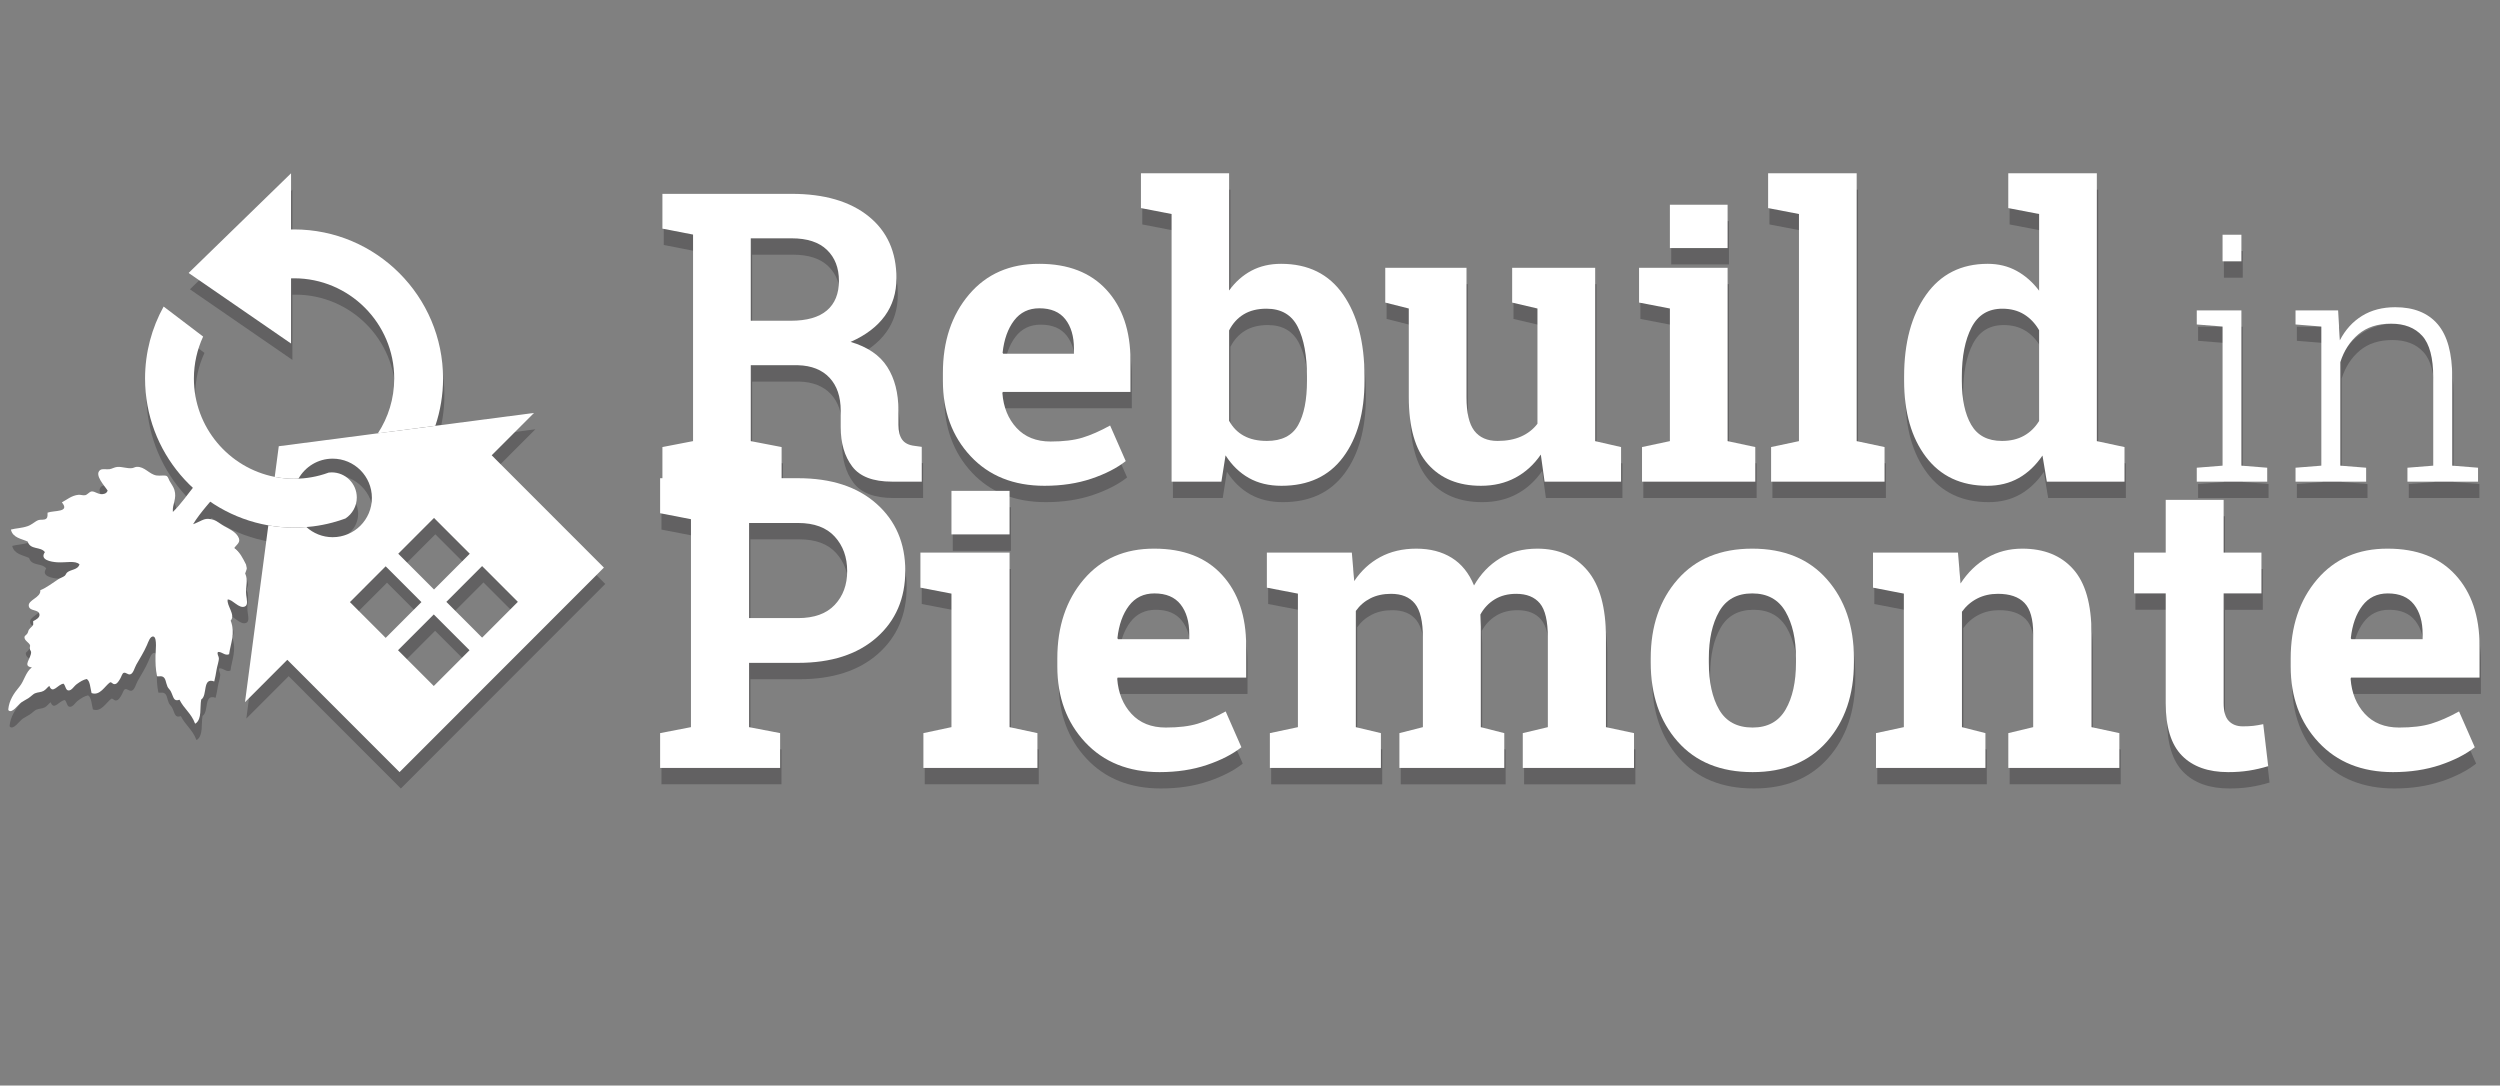 <?xml version="1.0" encoding="utf-8"?>
<!-- Generator: Adobe Illustrator 15.0.0, SVG Export Plug-In . SVG Version: 6.00 Build 0)  -->
<!DOCTYPE svg PUBLIC "-//W3C//DTD SVG 1.1//EN" "http://www.w3.org/Graphics/SVG/1.1/DTD/svg11.dtd">
<svg version="1.1" id="Livello_1" xmlns="http://www.w3.org/2000/svg" xmlns:xlink="http://www.w3.org/1999/xlink" x="0px" y="0px"
	 width="715.275px" height="310.584px" viewBox="0 332.792 715.275 310.584" enable-background="new 0 332.792 715.275 310.584"
	 xml:space="preserve">
<rect x="0" y="332.792" width="715.275" height="310.584" fill="#808080" stroke="none"/>
<g opacity="0.3">
	<g>
		<g>
			<path fill="#1A171B" d="M226.894,392.933c9.35,0,16.682,2.141,21.999,6.418c5.315,4.279,7.973,10.189,7.973,17.73
				c0,4.148-1.111,7.746-3.335,10.801c-2.226,3.053-5.486,5.523-9.785,7.408c4.863,1.434,8.36,3.816,10.491,7.154
				c2.129,3.336,3.195,7.475,3.195,12.412v4.186c0,1.811,0.358,3.217,1.075,4.213c0.715,1,1.902,1.594,3.562,1.781l2.037,0.283
				v9.953h-8.54c-5.393,0-9.182-1.449-11.366-4.354c-2.188-2.904-3.28-6.654-3.28-11.254v-4.695c0-3.994-1.066-7.133-3.195-9.416
				c-2.131-2.279-5.139-3.479-9.021-3.59h-13.516v21.717l8.822,1.695v9.896h-34.101v-9.896l8.766-1.695v-59.098l-8.766-1.697v-9.953
				h8.766H226.894z M215.187,429.24h11.424c4.6,0,8.049-0.98,10.349-2.939c2.3-1.961,3.45-4.789,3.45-8.484
				c0-3.693-1.14-6.645-3.422-8.85c-2.281-2.207-5.646-3.309-10.094-3.309h-11.707V429.24z"/>
			<path fill="#1A171B" d="M299.224,476.46c-8.822,0-15.872-2.828-21.15-8.482c-5.278-5.656-7.917-12.838-7.917-21.547v-2.262
				c0-9.084,2.497-16.57,7.493-22.451c4.995-5.881,11.697-8.803,20.104-8.766c8.258,0,14.666,2.488,19.229,7.465
				c4.561,4.977,6.842,11.707,6.842,20.189v8.99h-36.531l-0.113,0.34c0.301,4.035,1.648,7.352,4.043,9.953s5.646,3.904,9.756,3.904
				c3.656,0,6.691-0.369,9.104-1.104s5.053-1.895,7.919-3.479l4.467,10.18c-2.526,1.998-5.796,3.676-9.812,5.033
				S304.163,476.46,299.224,476.46z M297.753,425.675c-3.054,0-5.466,1.17-7.238,3.508c-1.771,2.338-2.865,5.41-3.279,9.219
				l0.17,0.283h20.245v-1.473c0-3.506-0.82-6.305-2.46-8.398C303.551,426.724,301.071,425.675,297.753,425.675z"/>
			<path fill="#1A171B" d="M390.783,446.374c0,9.125-2.035,16.42-6.107,21.887s-9.953,8.199-17.645,8.199
				c-3.583,0-6.692-0.744-9.332-2.234c-2.639-1.488-4.863-3.646-6.673-6.475l-1.188,7.521h-14.252V398.7l-8.766-1.695v-9.953h25.223
				v33.535c1.771-2.451,3.893-4.336,6.363-5.654c2.469-1.32,5.305-1.98,8.511-1.98c7.766,0,13.686,2.934,17.758,8.795
				s6.107,13.678,6.107,23.441V446.374z M374.326,445.189c0-5.959-0.877-10.68-2.631-14.168c-1.752-3.486-4.74-5.23-8.964-5.23
				c-2.562,0-4.73,0.537-6.502,1.611s-3.166,2.611-4.185,4.609v25.844c1.019,1.887,2.422,3.318,4.213,4.297
				c1.79,0.982,3.988,1.473,6.589,1.473c4.259,0,7.237-1.5,8.935-4.496c1.695-2.998,2.545-7.248,2.545-12.754V445.189z"/>
			<path fill="#1A171B" d="M441.228,467.525c-1.961,2.865-4.383,5.072-7.268,6.617c-2.885,1.547-6.174,2.318-9.869,2.318
				c-6.447,0-11.5-2.064-15.156-6.191c-3.656-4.129-5.484-10.547-5.484-19.258v-25.277l-6.73-1.697v-9.953h6.73h16.514v37.043
				c0,4.447,0.742,7.643,2.232,9.586c1.49,1.941,3.705,2.912,6.646,2.912c2.6,0,4.854-0.426,6.756-1.273
				c1.904-0.848,3.459-2.064,4.666-3.648v-32.969l-7.238-1.697v-9.953h7.238h16.514v49.598l7.408,1.695v9.896h-21.885
				L441.228,467.525z"/>
			<path fill="#1A171B" d="M470.181,465.376l7.975-1.695v-37.947l-8.822-1.697v-9.953h25.334v49.598l7.918,1.695v9.896h-32.404
				V465.376z M494.668,408.437h-16.512v-12.385h16.512V408.437z"/>
			<path fill="#1A171B" d="M506.261,397.005v-9.953h25.336v76.629l7.975,1.695v9.896h-32.461v-9.896l7.973-1.695V398.7
				L506.261,397.005z"/>
			<path fill="#1A171B" d="M584.758,467.808c-1.924,2.828-4.193,4.977-6.812,6.447c-2.623,1.471-5.611,2.205-8.967,2.205
				c-7.539,0-13.393-2.752-17.557-8.256c-4.168-5.506-6.252-12.781-6.252-21.83v-1.186c0-9.652,2.094-17.438,6.277-23.357
				c4.186-5.92,10.066-8.879,17.645-8.879c3.053,0,5.807,0.67,8.256,2.008c2.451,1.338,4.602,3.232,6.447,5.684V398.7l-8.822-1.695
				v-9.953h8.822h16.514v76.629l7.918,1.695v9.896h-22.225L584.758,467.808z M561.683,446.374c0,5.354,0.896,9.566,2.688,12.639
				c1.789,3.076,4.721,4.611,8.793,4.611c2.412,0,4.506-0.49,6.277-1.473c1.771-0.979,3.223-2.393,4.354-4.24v-25.957
				c-1.131-1.959-2.57-3.479-4.324-4.553s-3.818-1.611-6.193-1.611c-4.035,0-6.975,1.791-8.822,5.373s-2.771,8.256-2.771,14.025
				V446.374z"/>
			<path fill="#1A171B" d="M628.9,471.288l7.383-0.59v-39.807l-7.383-0.588v-4.031h12.771v44.426l7.383,0.59v3.984H628.9V471.288z
				 M641.672,412.234h-5.389v-7.609h5.389V412.234z"/>
			<path fill="#1A171B" d="M657.16,471.288l7.383-0.59v-39.807l-7.383-0.588v-4.031h12.182l0.5,8.559
				c1.568-3.018,3.691-5.352,6.363-6.996c2.672-1.646,5.834-2.469,9.486-2.469c5.314,0,9.359,1.623,12.139,4.869
				c2.775,3.244,4.164,8.309,4.164,15.193v25.27l7.383,0.59v3.984h-20.199v-3.984l7.383-0.59v-25.225
				c0-5.615-1.049-9.584-3.146-11.91c-2.1-2.326-5.08-3.488-8.945-3.488c-3.805,0-6.904,1.006-9.305,3.014s-4.131,4.672-5.188,7.992
				v29.617l7.383,0.59v3.984H657.16V471.288z"/>
		</g>
		<g>
			<path fill="#1A171B" d="M228.708,474.288c9.489,0,16.977,2.438,22.461,7.316c5.485,4.877,8.228,11.264,8.228,19.158
				c0,7.934-2.742,14.311-8.228,19.129c-5.484,4.822-12.972,7.23-22.461,7.23h-14.006v18.391l8.883,1.709v9.963h-34.332v-9.963
				l8.824-1.709v-59.496l-8.824-1.709v-10.02h8.824H228.708z M214.702,514.314h14.006c4.631,0,8.133-1.264,10.504-3.787
				c2.373-2.523,3.56-5.74,3.56-9.65c0-3.984-1.187-7.277-3.56-9.879c-2.371-2.6-5.873-3.898-10.504-3.898h-14.006V514.314z"/>
			<path fill="#1A171B" d="M264.577,547.222l8.028-1.709V507.31l-8.882-1.707v-10.021h25.507v49.932l7.971,1.709v9.963h-32.624
				V547.222z M289.231,490.376h-16.625v-12.469h16.625V490.376z"/>
			<path fill="#1A171B" d="M332.159,558.38c-8.882,0-15.98-2.846-21.294-8.539c-5.314-5.695-7.971-12.926-7.971-21.693v-2.277
				c0-9.146,2.515-16.682,7.544-22.604c5.029-5.92,11.775-8.861,20.24-8.824c8.312,0,14.765,2.506,19.357,7.516
				s6.89,11.785,6.89,20.326v9.053h-36.78l-0.113,0.34c0.303,4.062,1.66,7.402,4.07,10.021s5.684,3.928,9.821,3.928
				c3.682,0,6.737-0.369,9.167-1.109c2.428-0.74,5.085-1.908,7.971-3.502l4.498,10.248c-2.544,2.014-5.837,3.701-9.878,5.068
				C341.638,557.697,337.131,558.38,332.159,558.38z M330.679,507.253c-3.074,0-5.504,1.178-7.287,3.529
				c-1.785,2.354-2.886,5.447-3.303,9.281l0.171,0.285h20.383v-1.48c0-3.531-0.826-6.35-2.477-8.455
				C336.515,508.306,334.019,507.253,330.679,507.253z"/>
			<path fill="#1A171B" d="M362.846,505.603v-10.021h24.312l0.684,8.143c1.973-2.961,4.449-5.248,7.43-6.861s6.424-2.42,10.334-2.42
				c3.947,0,7.324,0.873,10.135,2.619c2.809,1.746,4.934,4.385,6.377,7.914c1.896-3.303,4.363-5.883,7.4-7.744
				c3.037-1.857,6.605-2.789,10.703-2.789c6.072,0,10.865,2.098,14.377,6.291c3.51,4.195,5.266,10.582,5.266,19.158v25.621
				l8.029,1.709v9.963h-31.828v-9.963l7.174-1.709v-25.678c0-4.668-0.76-7.914-2.277-9.736c-1.518-1.82-3.777-2.732-6.775-2.732
				c-2.354,0-4.393,0.521-6.119,1.566c-1.729,1.043-3.104,2.496-4.129,4.355c0,0.721,0.02,1.338,0.057,1.85
				c0.039,0.514,0.059,1.035,0.059,1.566v28.809l6.717,1.709v9.963h-30.004v-9.963l6.719-1.709v-25.678
				c0-4.555-0.76-7.771-2.277-9.65c-1.52-1.879-3.797-2.818-6.832-2.818c-2.24,0-4.205,0.428-5.895,1.281
				c-1.688,0.855-3.084,2.061-4.184,3.615v33.25l7.174,1.709v9.963h-31.769v-9.963l8.026-1.709V507.31L362.846,505.603z"/>
			<path fill="#1A171B" d="M472.674,525.814c0-9.186,2.572-16.711,7.715-22.574c5.143-5.865,12.25-8.797,21.322-8.797
				c9.109,0,16.236,2.924,21.379,8.768c5.143,5.846,7.715,13.381,7.715,22.604v1.195c0,9.262-2.572,16.805-7.715,22.631
				c-5.143,5.828-12.232,8.74-21.266,8.74c-9.146,0-16.293-2.912-21.436-8.74c-5.143-5.826-7.715-13.369-7.715-22.631V525.814z
				 M489.299,527.009c0,5.619,0.986,10.125,2.961,13.521c1.973,3.398,5.162,5.096,9.564,5.096c4.289,0,7.43-1.707,9.424-5.123
				c1.992-3.416,2.988-7.914,2.988-13.494v-1.195c0-5.465-1.006-9.926-3.018-13.379c-2.012-3.455-5.182-5.182-9.508-5.182
				s-7.479,1.727-9.451,5.182c-1.975,3.453-2.961,7.914-2.961,13.379V527.009z"/>
			<path fill="#1A171B" d="M537.125,547.222l7.971-1.709V507.31l-8.826-1.707v-10.021h24.312l0.74,8.824
				c2.049-3.148,4.572-5.598,7.572-7.344c2.998-1.746,6.355-2.619,10.076-2.619c6.225,0,11.084,1.955,14.576,5.865
				c3.492,3.908,5.238,10.039,5.238,18.389v26.816l7.971,1.709v9.963h-31.77v-9.963l7.117-1.709v-26.76
				c0-4.137-0.836-7.068-2.506-8.795c-1.67-1.729-4.195-2.592-7.572-2.592c-2.201,0-4.176,0.447-5.922,1.34
				c-1.746,0.891-3.207,2.152-4.383,3.785v33.021l6.717,1.709v9.963h-31.312V547.222z"/>
			<path fill="#1A171B" d="M636.59,480.493v15.088h10.816v11.672H636.59v31.371c0,2.391,0.492,4.1,1.48,5.123
				c0.986,1.025,2.314,1.537,3.984,1.537c1.139,0,2.135-0.047,2.99-0.141c0.854-0.096,1.811-0.258,2.875-0.484l1.422,12.014
				c-1.859,0.568-3.699,0.996-5.521,1.279c-1.822,0.285-3.797,0.428-5.922,0.428c-5.732,0-10.143-1.574-13.236-4.725
				s-4.641-8.143-4.641-14.975v-31.428h-9.053v-11.672h9.053v-15.088H636.59z"/>
			<path fill="#1A171B" d="M685.041,558.38c-8.883,0-15.98-2.846-21.295-8.539c-5.314-5.695-7.971-12.926-7.971-21.693v-2.277
				c0-9.146,2.516-16.682,7.545-22.604c5.029-5.92,11.775-8.861,20.24-8.824c8.312,0,14.764,2.506,19.357,7.516
				c4.592,5.01,6.889,11.785,6.889,20.326v9.053h-36.779l-0.113,0.34c0.303,4.062,1.66,7.402,4.07,10.021s5.684,3.928,9.82,3.928
				c3.682,0,6.738-0.369,9.168-1.109c2.428-0.74,5.086-1.908,7.971-3.502l4.498,10.248c-2.545,2.014-5.838,3.701-9.879,5.068
				C694.519,557.697,690.011,558.38,685.041,558.38z M683.56,507.253c-3.074,0-5.504,1.178-7.287,3.529
				c-1.785,2.354-2.887,5.447-3.303,9.281l0.17,0.285h20.383v-1.48c0-3.531-0.826-6.35-2.477-8.455
				C689.396,508.306,686.9,507.253,683.56,507.253z"/>
		</g>
	</g>
	<path fill="#1A171B" d="M61.134,472.716c0.015-0.006,0.032-0.008,0.048-0.012c-0.009-0.006-0.018-0.012-0.027-0.017
		C61.149,472.697,61.141,472.706,61.134,472.716z"/>
	<polygon fill="#1A171B" points="82.364,487.295 82.367,487.295 82.368,487.286 	"/>
	<g>
		<path fill-rule="evenodd" clip-rule="evenodd" fill="#1A171B" d="M2.81,540.698c-0.017-0.096-0.038-0.191-0.057-0.291
			c0.255-2.58,1.606-4.59,3.184-6.465c1.421-1.688,1.715-4.105,3.564-5.539c-2.828-0.295-0.15-2.596-0.219-4.373
			c-0.013-0.297-0.319-0.572-0.38-0.926c-0.079-0.469,0.167-0.734,0.081-1.018c-0.228-0.734-1.533-1.279-1.592-2.184
			c-0.04-0.604,0.405-0.57,0.814-1.17c0.238-0.346,0.271-0.84,0.448-1.096c0.439-0.623,1.055-0.965,1.237-1.453
			c0.042-0.301-0.058-0.701-0.014-1.002c0.709-0.348,1.976-0.986,1.801-1.971c-0.261-1.463-2.737-0.779-3.049-2.289
			c-0.374-1.809,3.578-2.469,3.279-4.58c1.883-0.754,3.538-2.113,5.195-3.164c0.58-0.367,1.323-0.574,1.811-0.969
			c0.268-0.215,0.397-0.703,0.671-0.939c1.079-0.93,3.085-0.721,3.546-2.326c-1.199-1.188-3.944-0.424-6.434-0.598
			c-1.698-0.121-5.055-0.674-3.462-2.906c-1.222-1.668-4.186-0.564-4.916-3.016c-1.76-0.822-4.295-1.053-4.811-3.439
			c1.436-0.389,3.003-0.369,4.776-0.969c1.252-0.42,2.238-1.467,3.096-1.732c0.81-0.25,1.731,0.078,2.295-0.465
			c0.444-0.432,0.27-1.178,0.328-1.674c1.921-0.699,6.501-0.029,4.092-2.938c1.549-0.863,2.847-1.973,4.728-2.164
			c0.62-0.064,1.321,0.234,1.935,0.107c0.67-0.137,1.156-0.941,1.794-1.066c0.965-0.191,2.181,1.219,3.767,0.639
			c0.401-0.146,0.641-0.334,0.873-0.879c-0.749-1.242-3.956-4.535-2.151-5.884c0.655-0.49,1.801-0.106,2.724-0.253
			c0.691-0.109,1.37-0.57,2.165-0.639c1.418-0.125,2.907,0.535,4.278,0.335c0.416-0.063,0.846-0.335,1.265-0.36
			c2.312-0.136,3.553,2.089,5.667,2.461c1.017,0.18,2.504-0.172,3.002,0.193c0.358,0.258,0.497,0.898,0.752,1.352
			c0.464,0.812,1.125,1.719,1.378,2.529c0.806,2.6-0.619,4.045-0.421,6.367c2.436-2.373,4.224-5.082,6.373-7.719
			c0.675-0.83,1.323-1.955,2.515-2.215c-0.02,1.311,5.237,2.887,4.491,3.811c-2.073,2.568-5.539,6.225-7.595,9.627
			c3.134-1.17,3.229-2.076,6.065-1.162c0.718,0.232,1.686,1.068,2.728,1.656c1.536,0.865,3.171,1.564,4.051,2.988
			c1.041,1.686-0.359,2.252-1.046,3.322c1.475,1.012,2.414,2.871,3.35,4.734c0.074,0.355,0.146,0.709,0.218,1.062
			c-0.055,0.568-0.325,0.988-0.465,1.496c0.961,2.014,0.014,3.852,0.295,6.162c0.163,1.318,0.599,2.873-0.383,3.291
			c-1.695,0.719-3.47-2.037-4.906-2.016c-0.4,1.682,2.346,4.426,0.847,6.049c1.428,3.674-0.08,6.65-0.442,9.619
			c-1.22,0.531-1.982-0.742-3.191-0.654c-0.359,0.611,0.224,1.188,0.258,1.752c0.049,0.801-0.505,2.338-0.66,3.346
			c-0.179,1.18-0.403,2.287-0.659,3.344c-3.496-1.266-1.851,4.008-3.733,5.174c-0.443,2.34,0.256,5.473-1.577,6.844
			c-0.062,0.012-0.123,0.023-0.185,0.035c-1.066-2.932-3.165-4.227-4.446-6.82c-1.748,0.617-1.661-0.742-2.496-2.404
			c-0.24-0.475-0.763-0.912-0.936-1.312c-0.564-1.316-0.456-2.51-1.454-2.914c-0.493-0.203-0.934,0.027-1.548-0.088
			c-0.436-2.207-0.456-3.789-0.438-5.93c0.005-0.934,0.525-5.055-0.525-5.412c-0.975-0.334-1.577,1.652-1.905,2.393
			c-0.952,2.17-1.969,3.697-3.064,5.641c-0.497,0.883-0.859,2.555-1.735,2.762c-0.739,0.172-1.247-0.684-1.9-0.416
			c-0.408,0.162-0.638,1.135-0.995,1.705c-0.386,0.617-0.799,1.383-1.42,1.49c-0.798,0.143-0.727-0.502-1.442-0.508
			c-1.52,1.068-2.903,3.959-5.304,3.086c-0.376-1.486-0.425-3.49-1.393-4.031c-1.025,0.232-1.825,0.734-2.854,1.484
			c-0.814,0.59-1.467,1.908-2.413,1.793c-0.762-0.092-0.765-1.318-1.349-1.932c-1.653,0.146-3.124,3.16-4.079,0.629
			c-0.612,0.453-0.926,1.029-1.625,1.434c-0.741,0.428-1.633,0.33-2.531,0.715c-0.444,0.191-1.178,0.953-1.828,1.375
			c-0.688,0.443-1.471,0.803-2.048,1.217C5.456,539.175,3.839,541.702,2.81,540.698z"/>
		<g>
			<path fill="#1A171B" d="M127.147,445.773c0-23.523-19.123-42.66-42.629-42.66c-0.29,0-0.575,0.016-0.862,0.021v-16.082
				L54.37,415.543l0.056,0.042c-0.008,0.007-0.014,0.014-0.021,0.02l29.25,20.152v-18.642c0.287-0.009,0.572-0.021,0.862-0.021
				c15.802,0,28.657,12.865,28.657,28.679c0,5.779-1.722,11.158-4.671,15.666l16.435-2.141
				C126.364,455.044,127.147,450.499,127.147,445.773z"/>
			<path fill="#1A171B" d="M141.062,467.732l12.105-12.115l-28.229,3.682l-16.435,2.141l-28.358,3.697l-1.158,8.775
				c1.79,0.352,3.638,0.541,5.53,0.541c0.424,0,0.846-0.014,1.266-0.033c1.927-3.415,5.58-5.724,9.778-5.724
				c6.2,0,11.227,5.029,11.227,11.235c0,6.205-5.026,11.234-11.227,11.234c-2.894,0-5.523-1.105-7.514-2.904
				c-1.165,0.1-2.34,0.172-3.53,0.172c-2.512,0-4.969-0.23-7.361-0.65l-6.677,50.582l12.105-12.115l32.108,32.131l58.476-58.518
				L141.062,467.732z M124.559,485.657l10.229,10.238l-10.229,10.238l-10.23-10.238L124.559,485.657z M100.499,509.736l10.23-10.238
				l10.229,10.238l-10.229,10.236L100.499,509.736z M124.491,533.745l-10.229-10.238l10.229-10.238l10.229,10.238L124.491,533.745z
				 M128.091,509.667l10.23-10.236l10.229,10.236l-10.229,10.238L128.091,509.667z"/>
			<path fill="#1A171B" d="M95.285,472.622c-0.286,0-0.565,0.021-0.843,0.055c-0.845,0.312-1.709,0.585-2.59,0.818
				c-1.496,0.396-3.04,0.674-4.621,0.824c-0.479,0.045-0.962,0.076-1.448,0.1c-0.42,0.02-0.842,0.033-1.266,0.033
				c-1.893,0-3.74-0.189-5.53-0.541c-13.164-2.586-23.128-14.218-23.128-28.139c0-4.285,0.95-8.352,2.642-12.005L47.2,425.177
				c-3.381,6.111-5.312,13.131-5.312,20.596c0,21.01,15.261,38.51,35.269,42.01c2.393,0.42,4.85,0.65,7.361,0.65
				c1.19,0,2.365-0.072,3.53-0.172c0.631-0.053,1.261-0.104,1.884-0.184c1.907-0.244,3.776-0.607,5.597-1.096
				c1.253-0.334,2.485-0.721,3.689-1.164c1.955-1.285,3.248-3.494,3.248-6.01C102.466,475.839,99.251,472.622,95.285,472.622z"/>
		</g>
	</g>
</g>
<g>
	<g>
		<g>
			<path fill="#FFFFFF" d="M226.509,388.255c9.35,0,16.682,2.141,21.999,6.418c5.315,4.279,7.973,10.189,7.973,17.73
				c0,4.148-1.111,7.746-3.335,10.801c-2.226,3.053-5.486,5.523-9.785,7.408c4.863,1.434,8.36,3.816,10.491,7.154
				c2.129,3.336,3.195,7.475,3.195,12.412v4.186c0,1.811,0.358,3.217,1.075,4.213c0.715,1,1.902,1.594,3.562,1.781l2.037,0.283
				v9.953h-8.54c-5.393,0-9.182-1.449-11.366-4.354c-2.188-2.904-3.28-6.654-3.28-11.254v-4.695c0-3.994-1.066-7.133-3.195-9.416
				c-2.131-2.279-5.139-3.479-9.021-3.59h-13.516v21.717l8.822,1.695v9.896h-34.101v-9.896l8.766-1.695v-59.098l-8.766-1.697v-9.953
				h8.766H226.509z M214.802,424.562h11.424c4.6,0,8.049-0.98,10.349-2.939c2.3-1.961,3.45-4.789,3.45-8.484
				c0-3.693-1.14-6.645-3.422-8.85c-2.281-2.207-5.646-3.309-10.094-3.309h-11.707V424.562z"/>
			<path fill="#FFFFFF" d="M298.839,471.782c-8.822,0-15.872-2.828-21.15-8.482c-5.278-5.656-7.917-12.838-7.917-21.547v-2.262
				c0-9.084,2.497-16.57,7.493-22.451c4.995-5.881,11.697-8.803,20.104-8.766c8.258,0,14.666,2.488,19.228,7.465
				c4.561,4.977,6.842,11.707,6.842,20.189v8.99h-36.531l-0.113,0.34c0.301,4.035,1.648,7.352,4.043,9.953s5.646,3.904,9.756,3.904
				c3.656,0,6.691-0.369,9.103-1.104s5.053-1.895,7.92-3.479l4.467,10.18c-2.527,1.998-5.797,3.676-9.812,5.033
				S303.779,471.782,298.839,471.782z M297.368,420.997c-3.054,0-5.466,1.17-7.238,3.508c-1.771,2.338-2.865,5.41-3.279,9.219
				l0.17,0.283h20.246v-1.473c0-3.506-0.821-6.305-2.46-8.398C303.166,422.046,300.686,420.997,297.368,420.997z"/>
			<path fill="#FFFFFF" d="M390.398,441.697c0,9.125-2.035,16.42-6.107,21.887s-9.953,8.199-17.645,8.199
				c-3.583,0-6.692-0.744-9.331-2.234c-2.639-1.488-4.863-3.646-6.674-6.475l-1.188,7.521h-14.252v-76.572l-8.766-1.695v-9.953
				h25.223v33.535c1.771-2.451,3.893-4.336,6.363-5.654c2.469-1.32,5.305-1.98,8.511-1.98c7.766,0,13.686,2.934,17.758,8.795
				s6.107,13.678,6.107,23.441V441.697z M373.941,440.511c0-5.959-0.877-10.68-2.631-14.168c-1.752-3.486-4.74-5.23-8.964-5.23
				c-2.562,0-4.73,0.537-6.502,1.611c-1.773,1.074-3.166,2.611-4.186,4.609v25.844c1.02,1.887,2.422,3.318,4.213,4.297
				c1.791,0.982,3.988,1.473,6.59,1.473c4.259,0,7.237-1.5,8.935-4.496c1.695-2.998,2.545-7.248,2.545-12.754V440.511z"/>
			<path fill="#FFFFFF" d="M440.844,462.847c-1.961,2.865-4.383,5.072-7.268,6.617c-2.885,1.547-6.174,2.318-9.869,2.318
				c-6.447,0-11.5-2.064-15.156-6.191c-3.656-4.129-5.484-10.547-5.484-19.258v-25.277l-6.73-1.697v-9.953h6.73h16.514v37.043
				c0,4.447,0.742,7.643,2.232,9.586c1.49,1.941,3.705,2.912,6.646,2.912c2.6,0,4.854-0.426,6.756-1.273
				c1.904-0.848,3.459-2.064,4.666-3.648v-32.969l-7.238-1.697v-9.953h7.238h16.514v49.598l7.408,1.695v9.896h-21.885
				L440.844,462.847z"/>
			<path fill="#FFFFFF" d="M469.797,460.698l7.975-1.695v-37.947l-8.822-1.697v-9.953h25.334v49.598l7.918,1.695v9.896h-32.404
				V460.698z M494.283,403.759h-16.512v-12.385h16.512V403.759z"/>
			<path fill="#FFFFFF" d="M505.877,392.327v-9.953h25.336v76.629l7.975,1.695v9.896h-32.461v-9.896l7.973-1.695v-64.98
				L505.877,392.327z"/>
			<path fill="#FFFFFF" d="M584.373,463.13c-1.924,2.828-4.193,4.977-6.812,6.447c-2.623,1.471-5.611,2.205-8.967,2.205
				c-7.539,0-13.393-2.752-17.557-8.256c-4.168-5.506-6.252-12.781-6.252-21.83v-1.186c0-9.652,2.094-17.438,6.277-23.357
				c4.186-5.92,10.066-8.879,17.645-8.879c3.053,0,5.807,0.67,8.256,2.008c2.451,1.338,4.602,3.232,6.447,5.684v-21.943
				l-8.822-1.695v-9.953h8.822h16.514v76.629l7.918,1.695v9.896h-22.225L584.373,463.13z M561.299,441.697
				c0,5.354,0.896,9.566,2.688,12.639c1.789,3.076,4.721,4.611,8.793,4.611c2.412,0,4.506-0.49,6.277-1.473
				c1.771-0.979,3.223-2.393,4.354-4.24v-25.957c-1.131-1.959-2.57-3.479-4.324-4.553s-3.818-1.611-6.193-1.611
				c-4.035,0-6.975,1.791-8.822,5.373s-2.771,8.256-2.771,14.025V441.697z"/>
			<path fill="#FFFFFF" d="M628.515,466.611l7.383-0.59v-39.807l-7.383-0.588v-4.031h12.771v44.426l7.383,0.59v3.984h-20.154
				V466.611z M641.287,407.556h-5.389v-7.609h5.389V407.556z"/>
			<path fill="#FFFFFF" d="M656.775,466.611l7.383-0.59v-39.807l-7.383-0.588v-4.031h12.182l0.5,8.559
				c1.568-3.018,3.691-5.352,6.363-6.996c2.672-1.646,5.834-2.469,9.486-2.469c5.314,0,9.359,1.623,12.139,4.869
				c2.775,3.244,4.164,8.309,4.164,15.193v25.27l7.383,0.59v3.984h-20.199v-3.984l7.383-0.59v-25.225
				c0-5.615-1.049-9.584-3.146-11.91c-2.1-2.326-5.08-3.488-8.945-3.488c-3.805,0-6.904,1.006-9.305,3.014s-4.131,4.672-5.188,7.992
				v29.617l7.383,0.59v3.984h-20.199V466.611z"/>
		</g>
		<g>
			<path fill="#FFFFFF" d="M228.323,469.611c9.489,0,16.977,2.438,22.461,7.316c5.485,4.877,8.228,11.264,8.228,19.158
				c0,7.934-2.742,14.311-8.228,19.129c-5.484,4.822-12.972,7.23-22.461,7.23h-14.006v18.391l8.883,1.709v9.963h-34.332v-9.963
				l8.824-1.709v-59.496l-8.824-1.709v-10.02h8.824H228.323z M214.318,509.636h14.006c4.631,0,8.133-1.264,10.504-3.787
				c2.373-2.523,3.56-5.74,3.56-9.65c0-3.984-1.187-7.277-3.56-9.879c-2.371-2.6-5.873-3.898-10.504-3.898h-14.006V509.636z"/>
			<path fill="#FFFFFF" d="M264.193,542.544l8.028-1.709v-38.203l-8.882-1.707v-10.021h25.507v49.932l7.971,1.709v9.963h-32.624
				V542.544z M288.846,485.698h-16.625V473.23h16.625V485.698z"/>
			<path fill="#FFFFFF" d="M331.774,553.702c-8.881,0-15.98-2.846-21.293-8.539c-5.315-5.695-7.971-12.926-7.971-21.693v-2.277
				c0-9.146,2.515-16.682,7.543-22.604c5.029-5.92,11.775-8.861,20.24-8.824c8.312,0,14.766,2.506,19.357,7.516
				c4.594,5.01,6.891,11.785,6.891,20.326v9.053H319.76l-0.113,0.34c0.303,4.062,1.66,7.402,4.07,10.021s5.684,3.928,9.822,3.928
				c3.682,0,6.736-0.369,9.166-1.109c2.428-0.74,5.086-1.908,7.971-3.502l4.498,10.248c-2.543,2.014-5.836,3.701-9.877,5.068
				C341.253,553.019,336.747,553.702,331.774,553.702z M330.294,502.575c-3.074,0-5.504,1.178-7.287,3.529
				c-1.785,2.354-2.885,5.447-3.303,9.281l0.172,0.285h20.383v-1.48c0-3.531-0.826-6.35-2.477-8.455
				C336.13,503.628,333.634,502.575,330.294,502.575z"/>
			<path fill="#FFFFFF" d="M362.462,500.925v-10.021h24.312l0.684,8.143c1.973-2.961,4.449-5.248,7.43-6.861s6.424-2.42,10.334-2.42
				c3.947,0,7.324,0.873,10.135,2.619c2.809,1.746,4.934,4.385,6.377,7.914c1.896-3.303,4.363-5.883,7.4-7.744
				c3.037-1.857,6.605-2.789,10.703-2.789c6.072,0,10.865,2.098,14.377,6.291c3.51,4.195,5.266,10.582,5.266,19.158v25.621
				l8.029,1.709v9.963h-31.828v-9.963l7.174-1.709v-25.678c0-4.668-0.76-7.914-2.277-9.736c-1.518-1.82-3.777-2.732-6.775-2.732
				c-2.354,0-4.393,0.521-6.119,1.566c-1.729,1.043-3.104,2.496-4.129,4.355c0,0.721,0.02,1.338,0.057,1.85
				c0.039,0.514,0.059,1.035,0.059,1.566v28.809l6.717,1.709v9.963h-30.004v-9.963l6.719-1.709v-25.678
				c0-4.555-0.76-7.771-2.277-9.65c-1.52-1.879-3.797-2.818-6.832-2.818c-2.24,0-4.205,0.428-5.895,1.281
				c-1.688,0.855-3.084,2.061-4.184,3.615v33.25l7.174,1.709v9.963h-31.769v-9.963l8.026-1.709v-38.203L362.462,500.925z"/>
			<path fill="#FFFFFF" d="M472.289,521.136c0-9.186,2.572-16.711,7.715-22.574c5.143-5.865,12.25-8.797,21.322-8.797
				c9.109,0,16.236,2.924,21.379,8.768c5.143,5.846,7.715,13.381,7.715,22.604v1.195c0,9.262-2.572,16.805-7.715,22.631
				c-5.143,5.828-12.232,8.74-21.266,8.74c-9.146,0-16.293-2.912-21.436-8.74c-5.143-5.826-7.715-13.369-7.715-22.631V521.136z
				 M488.914,522.331c0,5.619,0.986,10.125,2.961,13.521c1.973,3.398,5.162,5.096,9.564,5.096c4.289,0,7.43-1.707,9.424-5.123
				c1.992-3.416,2.988-7.914,2.988-13.494v-1.195c0-5.465-1.006-9.926-3.018-13.379c-2.012-3.455-5.182-5.182-9.508-5.182
				s-7.479,1.727-9.451,5.182c-1.975,3.453-2.961,7.914-2.961,13.379V522.331z"/>
			<path fill="#FFFFFF" d="M536.74,542.544l7.971-1.709v-38.203l-8.826-1.707v-10.021h24.312l0.74,8.824
				c2.049-3.148,4.572-5.598,7.572-7.344c2.998-1.746,6.355-2.619,10.076-2.619c6.225,0,11.084,1.955,14.576,5.865
				c3.492,3.908,5.238,10.039,5.238,18.389v26.816l7.971,1.709v9.963h-31.77v-9.963l7.117-1.709v-26.76
				c0-4.137-0.836-7.068-2.506-8.795c-1.67-1.729-4.195-2.592-7.572-2.592c-2.201,0-4.176,0.447-5.922,1.34
				c-1.746,0.891-3.207,2.152-4.383,3.785v33.021l6.717,1.709v9.963H536.74V542.544z"/>
			<path fill="#FFFFFF" d="M636.205,475.816v15.088h10.816v11.672h-10.816v31.371c0,2.391,0.492,4.1,1.48,5.123
				c0.986,1.025,2.314,1.537,3.984,1.537c1.139,0,2.135-0.047,2.99-0.141c0.854-0.096,1.811-0.258,2.875-0.484l1.422,12.014
				c-1.859,0.568-3.699,0.996-5.521,1.279c-1.822,0.285-3.797,0.428-5.922,0.428c-5.732,0-10.143-1.574-13.236-4.725
				s-4.641-8.143-4.641-14.975v-31.428h-9.053v-11.672h9.053v-15.088H636.205z"/>
			<path fill="#FFFFFF" d="M684.656,553.702c-8.883,0-15.98-2.846-21.295-8.539c-5.314-5.695-7.971-12.926-7.971-21.693v-2.277
				c0-9.146,2.516-16.682,7.545-22.604c5.029-5.92,11.775-8.861,20.24-8.824c8.312,0,14.764,2.506,19.357,7.516
				c4.592,5.01,6.889,11.785,6.889,20.326v9.053h-36.779l-0.113,0.34c0.303,4.062,1.66,7.402,4.07,10.021s5.684,3.928,9.82,3.928
				c3.682,0,6.738-0.369,9.168-1.109c2.428-0.74,5.086-1.908,7.971-3.502l4.498,10.248c-2.545,2.014-5.838,3.701-9.879,5.068
				C694.135,553.019,689.627,553.702,684.656,553.702z M683.176,502.575c-3.074,0-5.504,1.178-7.287,3.529
				c-1.785,2.354-2.887,5.447-3.303,9.281l0.17,0.285h20.383v-1.48c0-3.531-0.826-6.35-2.477-8.455
				C689.011,503.628,686.515,502.575,683.176,502.575z"/>
		</g>
	</g>
	<path fill="#FFFFFF" d="M60.749,468.038c0.015-0.006,0.032-0.008,0.048-0.012c-0.009-0.006-0.018-0.012-0.027-0.017
		C60.764,468.019,60.756,468.029,60.749,468.038z"/>
	<polygon fill="#FFFFFF" points="81.979,482.617 81.983,482.617 81.984,482.609 	"/>
	<g>
		<path fill-rule="evenodd" clip-rule="evenodd" fill="#FFFFFF" d="M2.425,536.021c-0.017-0.096-0.038-0.191-0.057-0.291
			c0.255-2.58,1.606-4.59,3.184-6.465c1.421-1.688,1.715-4.105,3.564-5.539c-2.828-0.295-0.15-2.596-0.219-4.373
			c-0.013-0.297-0.319-0.572-0.38-0.926c-0.079-0.469,0.167-0.734,0.081-1.018c-0.228-0.734-1.533-1.279-1.592-2.184
			c-0.04-0.604,0.405-0.57,0.814-1.17c0.238-0.346,0.271-0.84,0.448-1.096c0.439-0.623,1.055-0.965,1.237-1.453
			c0.042-0.301-0.058-0.701-0.014-1.002c0.709-0.348,1.976-0.986,1.801-1.971c-0.261-1.463-2.737-0.779-3.049-2.289
			c-0.374-1.809,3.578-2.469,3.279-4.58c1.883-0.754,3.538-2.113,5.195-3.164c0.58-0.367,1.323-0.574,1.811-0.969
			c0.268-0.215,0.397-0.703,0.671-0.939c1.079-0.93,3.085-0.721,3.546-2.326c-1.199-1.188-3.944-0.424-6.434-0.598
			c-1.698-0.121-5.055-0.674-3.462-2.906c-1.222-1.668-4.186-0.564-4.916-3.016c-1.76-0.822-4.295-1.053-4.811-3.439
			c1.436-0.389,3.003-0.369,4.776-0.969c1.252-0.42,2.238-1.467,3.096-1.732c0.81-0.25,1.731,0.078,2.295-0.465
			c0.444-0.432,0.27-1.178,0.328-1.674c1.921-0.699,6.501-0.029,4.092-2.938c1.549-0.863,2.847-1.973,4.728-2.164
			c0.62-0.064,1.321,0.234,1.935,0.107c0.67-0.137,1.156-0.941,1.794-1.066c0.965-0.191,2.181,1.219,3.767,0.639
			c0.401-0.146,0.641-0.334,0.873-0.879c-0.749-1.242-3.956-4.535-2.151-5.884c0.655-0.49,1.801-0.106,2.724-0.253
			c0.691-0.109,1.37-0.57,2.165-0.639c1.418-0.125,2.907,0.535,4.278,0.335c0.416-0.063,0.846-0.335,1.265-0.36
			c2.312-0.136,3.553,2.089,5.667,2.461c1.017,0.18,2.504-0.172,3.002,0.193c0.358,0.258,0.497,0.898,0.752,1.352
			c0.464,0.812,1.125,1.719,1.378,2.529c0.806,2.6-0.619,4.045-0.421,6.367c2.436-2.373,4.224-5.082,6.373-7.719
			c0.675-0.83,1.323-1.955,2.515-2.215c-0.02,1.311,5.237,2.887,4.491,3.811c-2.073,2.568-5.539,6.225-7.595,9.627
			c3.134-1.17,3.229-2.076,6.065-1.162c0.718,0.232,1.686,1.068,2.728,1.656c1.536,0.865,3.171,1.564,4.051,2.988
			c1.041,1.686-0.359,2.252-1.046,3.322c1.475,1.012,2.414,2.871,3.35,4.734c0.074,0.355,0.146,0.709,0.218,1.062
			c-0.055,0.568-0.325,0.988-0.465,1.496c0.961,2.014,0.014,3.852,0.295,6.162c0.163,1.318,0.599,2.873-0.383,3.291
			c-1.695,0.719-3.47-2.037-4.906-2.016c-0.4,1.682,2.346,4.426,0.847,6.049c1.428,3.674-0.08,6.65-0.442,9.619
			c-1.22,0.531-1.982-0.742-3.191-0.654c-0.359,0.611,0.224,1.188,0.258,1.752c0.049,0.801-0.505,2.338-0.66,3.346
			c-0.179,1.18-0.403,2.287-0.659,3.344c-3.496-1.266-1.851,4.008-3.733,5.174c-0.443,2.34,0.256,5.473-1.577,6.844
			c-0.062,0.012-0.123,0.023-0.185,0.035c-1.066-2.932-3.165-4.227-4.446-6.82c-1.748,0.617-1.661-0.742-2.496-2.404
			c-0.24-0.475-0.763-0.912-0.936-1.312c-0.564-1.316-0.456-2.51-1.454-2.914c-0.493-0.203-0.934,0.027-1.548-0.088
			c-0.436-2.207-0.456-3.789-0.438-5.93c0.005-0.934,0.525-5.055-0.525-5.412c-0.975-0.334-1.577,1.652-1.905,2.393
			c-0.952,2.17-1.969,3.697-3.064,5.641c-0.497,0.883-0.859,2.555-1.735,2.762c-0.739,0.172-1.247-0.684-1.9-0.416
			c-0.408,0.162-0.638,1.135-0.995,1.705c-0.386,0.617-0.799,1.383-1.42,1.49c-0.798,0.143-0.727-0.502-1.442-0.508
			c-1.52,1.068-2.903,3.959-5.304,3.086c-0.376-1.486-0.425-3.49-1.393-4.031c-1.025,0.232-1.825,0.734-2.854,1.484
			c-0.814,0.59-1.467,1.908-2.413,1.793c-0.762-0.092-0.765-1.318-1.349-1.932c-1.653,0.146-3.124,3.16-4.079,0.629
			c-0.612,0.453-0.926,1.029-1.625,1.434c-0.741,0.428-1.633,0.33-2.531,0.715c-0.444,0.191-1.178,0.953-1.828,1.375
			c-0.688,0.443-1.471,0.803-2.048,1.217C5.072,534.497,3.454,537.025,2.425,536.021z"/>
		<g>
			<path fill="#FFFFFF" d="M126.762,441.095c0-23.523-19.123-42.66-42.629-42.66c-0.29,0-0.575,0.016-0.862,0.021v-16.082
				l-29.285,28.491l0.056,0.042c-0.008,0.007-0.014,0.014-0.021,0.02l29.25,20.152v-18.642c0.287-0.009,0.572-0.021,0.862-0.021
				c15.802,0,28.657,12.865,28.657,28.679c0,5.779-1.722,11.158-4.671,15.666l16.435-2.141
				C125.979,450.366,126.762,445.822,126.762,441.095z"/>
			<path fill="#FFFFFF" d="M140.677,463.054l12.105-12.115l-28.229,3.682l-16.435,2.141l-28.358,3.697l-1.158,8.775
				c1.79,0.352,3.638,0.541,5.53,0.541c0.424,0,0.846-0.014,1.266-0.033c1.927-3.415,5.58-5.724,9.778-5.724
				c6.2,0,11.227,5.029,11.227,11.235c0,6.205-5.026,11.234-11.227,11.234c-2.894,0-5.523-1.105-7.514-2.904
				c-1.165,0.1-2.34,0.172-3.53,0.172c-2.512,0-4.969-0.23-7.361-0.65l-6.677,50.582L82.2,521.572l32.108,32.131l58.476-58.518
				L140.677,463.054z M124.174,480.98l10.229,10.238l-10.229,10.238l-10.23-10.238L124.174,480.98z M100.115,505.058l10.23-10.238
				l10.229,10.238l-10.229,10.236L100.115,505.058z M124.107,529.068l-10.229-10.238l10.229-10.238l10.229,10.238L124.107,529.068z
				 M127.706,504.99l10.23-10.236l10.229,10.236l-10.229,10.238L127.706,504.99z"/>
			<path fill="#FFFFFF" d="M94.901,467.945c-0.286,0-0.565,0.021-0.843,0.055c-0.845,0.312-1.709,0.585-2.59,0.818
				c-1.496,0.396-3.04,0.674-4.621,0.824c-0.479,0.045-0.962,0.076-1.448,0.1c-0.42,0.02-0.842,0.033-1.266,0.033
				c-1.893,0-3.74-0.189-5.53-0.541c-13.164-2.586-23.128-14.218-23.128-28.139c0-4.285,0.95-8.352,2.642-12.005l-11.301-8.591
				c-3.381,6.111-5.312,13.131-5.312,20.596c0,21.01,15.261,38.51,35.269,42.01c2.393,0.42,4.85,0.65,7.361,0.65
				c1.19,0,2.365-0.072,3.53-0.172c0.631-0.053,1.261-0.104,1.884-0.184c1.907-0.244,3.776-0.607,5.597-1.096
				c1.253-0.334,2.485-0.721,3.689-1.164c1.955-1.285,3.248-3.494,3.248-6.01C102.081,471.161,98.866,467.945,94.901,467.945z"/>
		</g>
	</g>
</g>
</svg>
